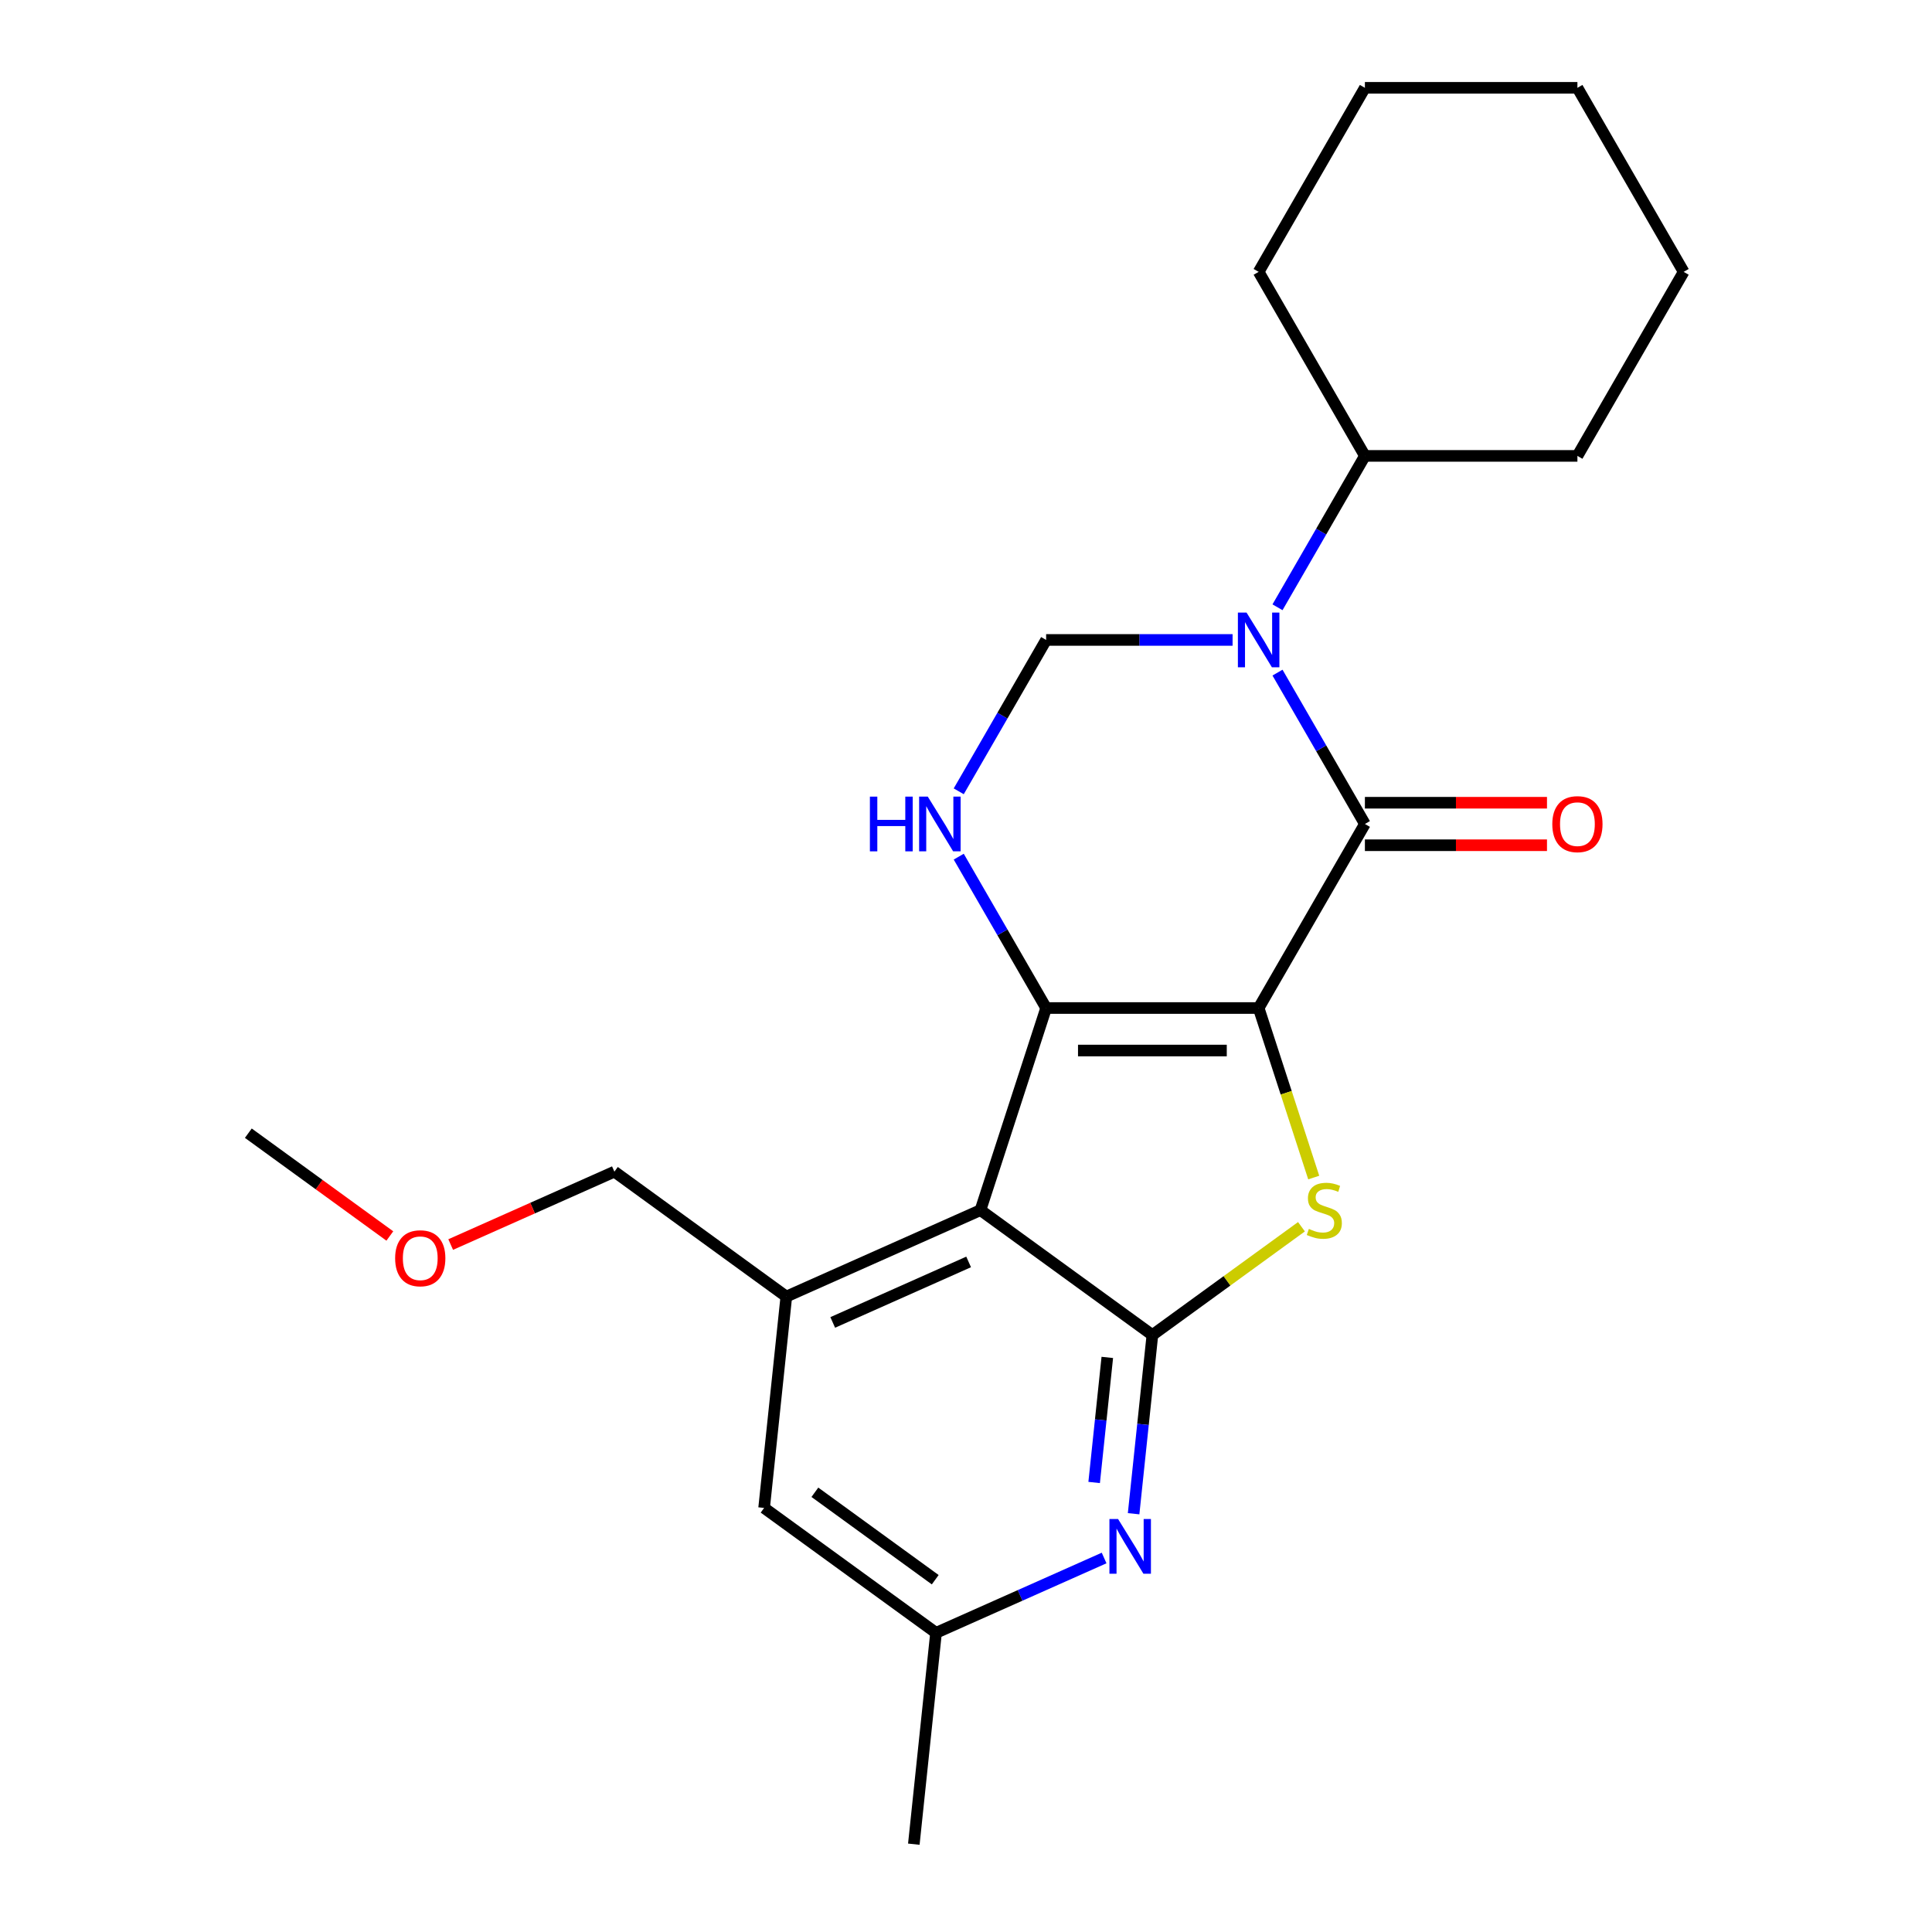 <?xml version='1.0' encoding='iso-8859-1'?>
<svg version='1.1' baseProfile='full'
              xmlns='http://www.w3.org/2000/svg'
                      xmlns:rdkit='http://www.rdkit.org/xml'
                      xmlns:xlink='http://www.w3.org/1999/xlink'
                  xml:space='preserve'
width='1000px' height='1000px' viewBox='0 0 1000 1000'>
<!-- END OF HEADER -->
<rect style='opacity:1.0;fill:#FFFFFF;stroke:none' width='1000' height='1000' x='0' y='0'> </rect>
<path class='bond-0' d='M 651.473,521.752 L 541.476,521.752' style='fill:none;fill-rule:evenodd;stroke:#000000;stroke-width:6px;stroke-linecap:butt;stroke-linejoin:miter;stroke-opacity:1' />
<path class='bond-0' d='M 634.973,543.751 L 557.976,543.751' style='fill:none;fill-rule:evenodd;stroke:#000000;stroke-width:6px;stroke-linecap:butt;stroke-linejoin:miter;stroke-opacity:1' />
<path class='bond-1' d='M 651.473,521.752 L 706.471,426.493' style='fill:none;fill-rule:evenodd;stroke:#000000;stroke-width:6px;stroke-linecap:butt;stroke-linejoin:miter;stroke-opacity:1' />
<path class='bond-2' d='M 651.473,521.752 L 665.727,565.623' style='fill:none;fill-rule:evenodd;stroke:#000000;stroke-width:6px;stroke-linecap:butt;stroke-linejoin:miter;stroke-opacity:1' />
<path class='bond-2' d='M 665.727,565.623 L 679.982,609.495' style='fill:none;fill-rule:evenodd;stroke:#CCCC00;stroke-width:6px;stroke-linecap:butt;stroke-linejoin:miter;stroke-opacity:1' />
<path class='bond-4' d='M 541.476,521.752 L 507.486,626.365' style='fill:none;fill-rule:evenodd;stroke:#000000;stroke-width:6px;stroke-linecap:butt;stroke-linejoin:miter;stroke-opacity:1' />
<path class='bond-6' d='M 541.476,521.752 L 518.859,482.577' style='fill:none;fill-rule:evenodd;stroke:#000000;stroke-width:6px;stroke-linecap:butt;stroke-linejoin:miter;stroke-opacity:1' />
<path class='bond-6' d='M 518.859,482.577 L 496.241,443.402' style='fill:none;fill-rule:evenodd;stroke:#0000FF;stroke-width:6px;stroke-linecap:butt;stroke-linejoin:miter;stroke-opacity:1' />
<path class='bond-3' d='M 706.471,426.493 L 683.853,387.318' style='fill:none;fill-rule:evenodd;stroke:#000000;stroke-width:6px;stroke-linecap:butt;stroke-linejoin:miter;stroke-opacity:1' />
<path class='bond-3' d='M 683.853,387.318 L 661.235,348.143' style='fill:none;fill-rule:evenodd;stroke:#0000FF;stroke-width:6px;stroke-linecap:butt;stroke-linejoin:miter;stroke-opacity:1' />
<path class='bond-10' d='M 706.471,437.492 L 753.594,437.492' style='fill:none;fill-rule:evenodd;stroke:#000000;stroke-width:6px;stroke-linecap:butt;stroke-linejoin:miter;stroke-opacity:1' />
<path class='bond-10' d='M 753.594,437.492 L 800.717,437.492' style='fill:none;fill-rule:evenodd;stroke:#FF0000;stroke-width:6px;stroke-linecap:butt;stroke-linejoin:miter;stroke-opacity:1' />
<path class='bond-10' d='M 706.471,415.493 L 753.594,415.493' style='fill:none;fill-rule:evenodd;stroke:#000000;stroke-width:6px;stroke-linecap:butt;stroke-linejoin:miter;stroke-opacity:1' />
<path class='bond-10' d='M 753.594,415.493 L 800.717,415.493' style='fill:none;fill-rule:evenodd;stroke:#FF0000;stroke-width:6px;stroke-linecap:butt;stroke-linejoin:miter;stroke-opacity:1' />
<path class='bond-5' d='M 673.633,634.96 L 635.054,662.989' style='fill:none;fill-rule:evenodd;stroke:#CCCC00;stroke-width:6px;stroke-linecap:butt;stroke-linejoin:miter;stroke-opacity:1' />
<path class='bond-5' d='M 635.054,662.989 L 596.474,691.019' style='fill:none;fill-rule:evenodd;stroke:#000000;stroke-width:6px;stroke-linecap:butt;stroke-linejoin:miter;stroke-opacity:1' />
<path class='bond-7' d='M 637.983,331.233 L 589.73,331.233' style='fill:none;fill-rule:evenodd;stroke:#0000FF;stroke-width:6px;stroke-linecap:butt;stroke-linejoin:miter;stroke-opacity:1' />
<path class='bond-7' d='M 589.73,331.233 L 541.476,331.233' style='fill:none;fill-rule:evenodd;stroke:#000000;stroke-width:6px;stroke-linecap:butt;stroke-linejoin:miter;stroke-opacity:1' />
<path class='bond-13' d='M 661.235,314.323 L 683.853,275.148' style='fill:none;fill-rule:evenodd;stroke:#0000FF;stroke-width:6px;stroke-linecap:butt;stroke-linejoin:miter;stroke-opacity:1' />
<path class='bond-13' d='M 683.853,275.148 L 706.471,235.974' style='fill:none;fill-rule:evenodd;stroke:#000000;stroke-width:6px;stroke-linecap:butt;stroke-linejoin:miter;stroke-opacity:1' />
<path class='bond-9' d='M 507.486,626.365 L 406.999,671.104' style='fill:none;fill-rule:evenodd;stroke:#000000;stroke-width:6px;stroke-linecap:butt;stroke-linejoin:miter;stroke-opacity:1' />
<path class='bond-9' d='M 501.361,653.173 L 431.02,684.49' style='fill:none;fill-rule:evenodd;stroke:#000000;stroke-width:6px;stroke-linecap:butt;stroke-linejoin:miter;stroke-opacity:1' />
<path class='bond-23' d='M 507.486,626.365 L 596.474,691.019' style='fill:none;fill-rule:evenodd;stroke:#000000;stroke-width:6px;stroke-linecap:butt;stroke-linejoin:miter;stroke-opacity:1' />
<path class='bond-8' d='M 596.474,691.019 L 591.614,737.261' style='fill:none;fill-rule:evenodd;stroke:#000000;stroke-width:6px;stroke-linecap:butt;stroke-linejoin:miter;stroke-opacity:1' />
<path class='bond-8' d='M 591.614,737.261 L 586.754,783.502' style='fill:none;fill-rule:evenodd;stroke:#0000FF;stroke-width:6px;stroke-linecap:butt;stroke-linejoin:miter;stroke-opacity:1' />
<path class='bond-8' d='M 573.138,702.592 L 569.736,734.961' style='fill:none;fill-rule:evenodd;stroke:#000000;stroke-width:6px;stroke-linecap:butt;stroke-linejoin:miter;stroke-opacity:1' />
<path class='bond-8' d='M 569.736,734.961 L 566.333,767.33' style='fill:none;fill-rule:evenodd;stroke:#0000FF;stroke-width:6px;stroke-linecap:butt;stroke-linejoin:miter;stroke-opacity:1' />
<path class='bond-24' d='M 496.241,409.583 L 518.859,370.408' style='fill:none;fill-rule:evenodd;stroke:#0000FF;stroke-width:6px;stroke-linecap:butt;stroke-linejoin:miter;stroke-opacity:1' />
<path class='bond-24' d='M 518.859,370.408 L 541.476,331.233' style='fill:none;fill-rule:evenodd;stroke:#000000;stroke-width:6px;stroke-linecap:butt;stroke-linejoin:miter;stroke-opacity:1' />
<path class='bond-12' d='M 571.487,806.418 L 527.989,825.785' style='fill:none;fill-rule:evenodd;stroke:#0000FF;stroke-width:6px;stroke-linecap:butt;stroke-linejoin:miter;stroke-opacity:1' />
<path class='bond-12' d='M 527.989,825.785 L 484.49,845.152' style='fill:none;fill-rule:evenodd;stroke:#000000;stroke-width:6px;stroke-linecap:butt;stroke-linejoin:miter;stroke-opacity:1' />
<path class='bond-11' d='M 406.999,671.104 L 395.501,780.498' style='fill:none;fill-rule:evenodd;stroke:#000000;stroke-width:6px;stroke-linecap:butt;stroke-linejoin:miter;stroke-opacity:1' />
<path class='bond-14' d='M 406.999,671.104 L 318.01,606.45' style='fill:none;fill-rule:evenodd;stroke:#000000;stroke-width:6px;stroke-linecap:butt;stroke-linejoin:miter;stroke-opacity:1' />
<path class='bond-25' d='M 395.501,780.498 L 484.49,845.152' style='fill:none;fill-rule:evenodd;stroke:#000000;stroke-width:6px;stroke-linecap:butt;stroke-linejoin:miter;stroke-opacity:1' />
<path class='bond-25' d='M 421.781,772.398 L 484.073,817.656' style='fill:none;fill-rule:evenodd;stroke:#000000;stroke-width:6px;stroke-linecap:butt;stroke-linejoin:miter;stroke-opacity:1' />
<path class='bond-16' d='M 484.49,845.152 L 472.992,954.545' style='fill:none;fill-rule:evenodd;stroke:#000000;stroke-width:6px;stroke-linecap:butt;stroke-linejoin:miter;stroke-opacity:1' />
<path class='bond-17' d='M 706.471,235.974 L 816.467,235.974' style='fill:none;fill-rule:evenodd;stroke:#000000;stroke-width:6px;stroke-linecap:butt;stroke-linejoin:miter;stroke-opacity:1' />
<path class='bond-18' d='M 706.471,235.974 L 651.473,140.714' style='fill:none;fill-rule:evenodd;stroke:#000000;stroke-width:6px;stroke-linecap:butt;stroke-linejoin:miter;stroke-opacity:1' />
<path class='bond-15' d='M 318.01,606.45 L 275.642,625.314' style='fill:none;fill-rule:evenodd;stroke:#000000;stroke-width:6px;stroke-linecap:butt;stroke-linejoin:miter;stroke-opacity:1' />
<path class='bond-15' d='M 275.642,625.314 L 233.274,644.177' style='fill:none;fill-rule:evenodd;stroke:#FF0000;stroke-width:6px;stroke-linecap:butt;stroke-linejoin:miter;stroke-opacity:1' />
<path class='bond-19' d='M 201.774,639.746 L 165.155,613.141' style='fill:none;fill-rule:evenodd;stroke:#FF0000;stroke-width:6px;stroke-linecap:butt;stroke-linejoin:miter;stroke-opacity:1' />
<path class='bond-19' d='M 165.155,613.141 L 128.535,586.535' style='fill:none;fill-rule:evenodd;stroke:#000000;stroke-width:6px;stroke-linecap:butt;stroke-linejoin:miter;stroke-opacity:1' />
<path class='bond-21' d='M 816.467,235.974 L 871.465,140.714' style='fill:none;fill-rule:evenodd;stroke:#000000;stroke-width:6px;stroke-linecap:butt;stroke-linejoin:miter;stroke-opacity:1' />
<path class='bond-20' d='M 651.473,140.714 L 706.471,45.455' style='fill:none;fill-rule:evenodd;stroke:#000000;stroke-width:6px;stroke-linecap:butt;stroke-linejoin:miter;stroke-opacity:1' />
<path class='bond-22' d='M 706.471,45.455 L 816.467,45.455' style='fill:none;fill-rule:evenodd;stroke:#000000;stroke-width:6px;stroke-linecap:butt;stroke-linejoin:miter;stroke-opacity:1' />
<path class='bond-26' d='M 871.465,140.714 L 816.467,45.455' style='fill:none;fill-rule:evenodd;stroke:#000000;stroke-width:6px;stroke-linecap:butt;stroke-linejoin:miter;stroke-opacity:1' />
<path  class='atom-3' d='M 677.463 636.085
Q 677.783 636.205, 679.103 636.765
Q 680.423 637.325, 681.863 637.685
Q 683.343 638.005, 684.783 638.005
Q 687.463 638.005, 689.023 636.725
Q 690.583 635.405, 690.583 633.125
Q 690.583 631.565, 689.783 630.605
Q 689.023 629.645, 687.823 629.125
Q 686.623 628.605, 684.623 628.005
Q 682.103 627.245, 680.583 626.525
Q 679.103 625.805, 678.023 624.285
Q 676.983 622.765, 676.983 620.205
Q 676.983 616.645, 679.383 614.445
Q 681.823 612.245, 686.623 612.245
Q 689.903 612.245, 693.623 613.805
L 692.703 616.885
Q 689.303 615.485, 686.743 615.485
Q 683.983 615.485, 682.463 616.645
Q 680.943 617.765, 680.983 619.725
Q 680.983 621.245, 681.743 622.165
Q 682.543 623.085, 683.663 623.605
Q 684.823 624.125, 686.743 624.725
Q 689.303 625.525, 690.823 626.325
Q 692.343 627.125, 693.423 628.765
Q 694.543 630.365, 694.543 633.125
Q 694.543 637.045, 691.903 639.165
Q 689.303 641.245, 684.943 641.245
Q 682.423 641.245, 680.503 640.685
Q 678.623 640.165, 676.383 639.245
L 677.463 636.085
' fill='#CCCC00'/>
<path  class='atom-4' d='M 645.213 317.073
L 654.493 332.073
Q 655.413 333.553, 656.893 336.233
Q 658.373 338.913, 658.453 339.073
L 658.453 317.073
L 662.213 317.073
L 662.213 345.393
L 658.333 345.393
L 648.373 328.993
Q 647.213 327.073, 645.973 324.873
Q 644.773 322.673, 644.413 321.993
L 644.413 345.393
L 640.733 345.393
L 640.733 317.073
L 645.213 317.073
' fill='#0000FF'/>
<path  class='atom-7' d='M 450.258 412.333
L 454.098 412.333
L 454.098 424.373
L 468.578 424.373
L 468.578 412.333
L 472.418 412.333
L 472.418 440.653
L 468.578 440.653
L 468.578 427.573
L 454.098 427.573
L 454.098 440.653
L 450.258 440.653
L 450.258 412.333
' fill='#0000FF'/>
<path  class='atom-7' d='M 480.218 412.333
L 489.498 427.333
Q 490.418 428.813, 491.898 431.493
Q 493.378 434.173, 493.458 434.333
L 493.458 412.333
L 497.218 412.333
L 497.218 440.653
L 493.338 440.653
L 483.378 424.253
Q 482.218 422.333, 480.978 420.133
Q 479.778 417.933, 479.418 417.253
L 479.418 440.653
L 475.738 440.653
L 475.738 412.333
L 480.218 412.333
' fill='#0000FF'/>
<path  class='atom-9' d='M 578.717 786.252
L 587.997 801.252
Q 588.917 802.732, 590.397 805.412
Q 591.877 808.092, 591.957 808.252
L 591.957 786.252
L 595.717 786.252
L 595.717 814.572
L 591.837 814.572
L 581.877 798.172
Q 580.717 796.252, 579.477 794.052
Q 578.277 791.852, 577.917 791.172
L 577.917 814.572
L 574.237 814.572
L 574.237 786.252
L 578.717 786.252
' fill='#0000FF'/>
<path  class='atom-11' d='M 803.467 426.573
Q 803.467 419.773, 806.827 415.973
Q 810.187 412.173, 816.467 412.173
Q 822.747 412.173, 826.107 415.973
Q 829.467 419.773, 829.467 426.573
Q 829.467 433.453, 826.067 437.373
Q 822.667 441.253, 816.467 441.253
Q 810.227 441.253, 806.827 437.373
Q 803.467 433.493, 803.467 426.573
M 816.467 438.053
Q 820.787 438.053, 823.107 435.173
Q 825.467 432.253, 825.467 426.573
Q 825.467 421.013, 823.107 418.213
Q 820.787 415.373, 816.467 415.373
Q 812.147 415.373, 809.787 418.173
Q 807.467 420.973, 807.467 426.573
Q 807.467 432.293, 809.787 435.173
Q 812.147 438.053, 816.467 438.053
' fill='#FF0000'/>
<path  class='atom-16' d='M 204.524 651.269
Q 204.524 644.469, 207.884 640.669
Q 211.244 636.869, 217.524 636.869
Q 223.804 636.869, 227.164 640.669
Q 230.524 644.469, 230.524 651.269
Q 230.524 658.149, 227.124 662.069
Q 223.724 665.949, 217.524 665.949
Q 211.284 665.949, 207.884 662.069
Q 204.524 658.189, 204.524 651.269
M 217.524 662.749
Q 221.844 662.749, 224.164 659.869
Q 226.524 656.949, 226.524 651.269
Q 226.524 645.709, 224.164 642.909
Q 221.844 640.069, 217.524 640.069
Q 213.204 640.069, 210.844 642.869
Q 208.524 645.669, 208.524 651.269
Q 208.524 656.989, 210.844 659.869
Q 213.204 662.749, 217.524 662.749
' fill='#FF0000'/>
</svg>
